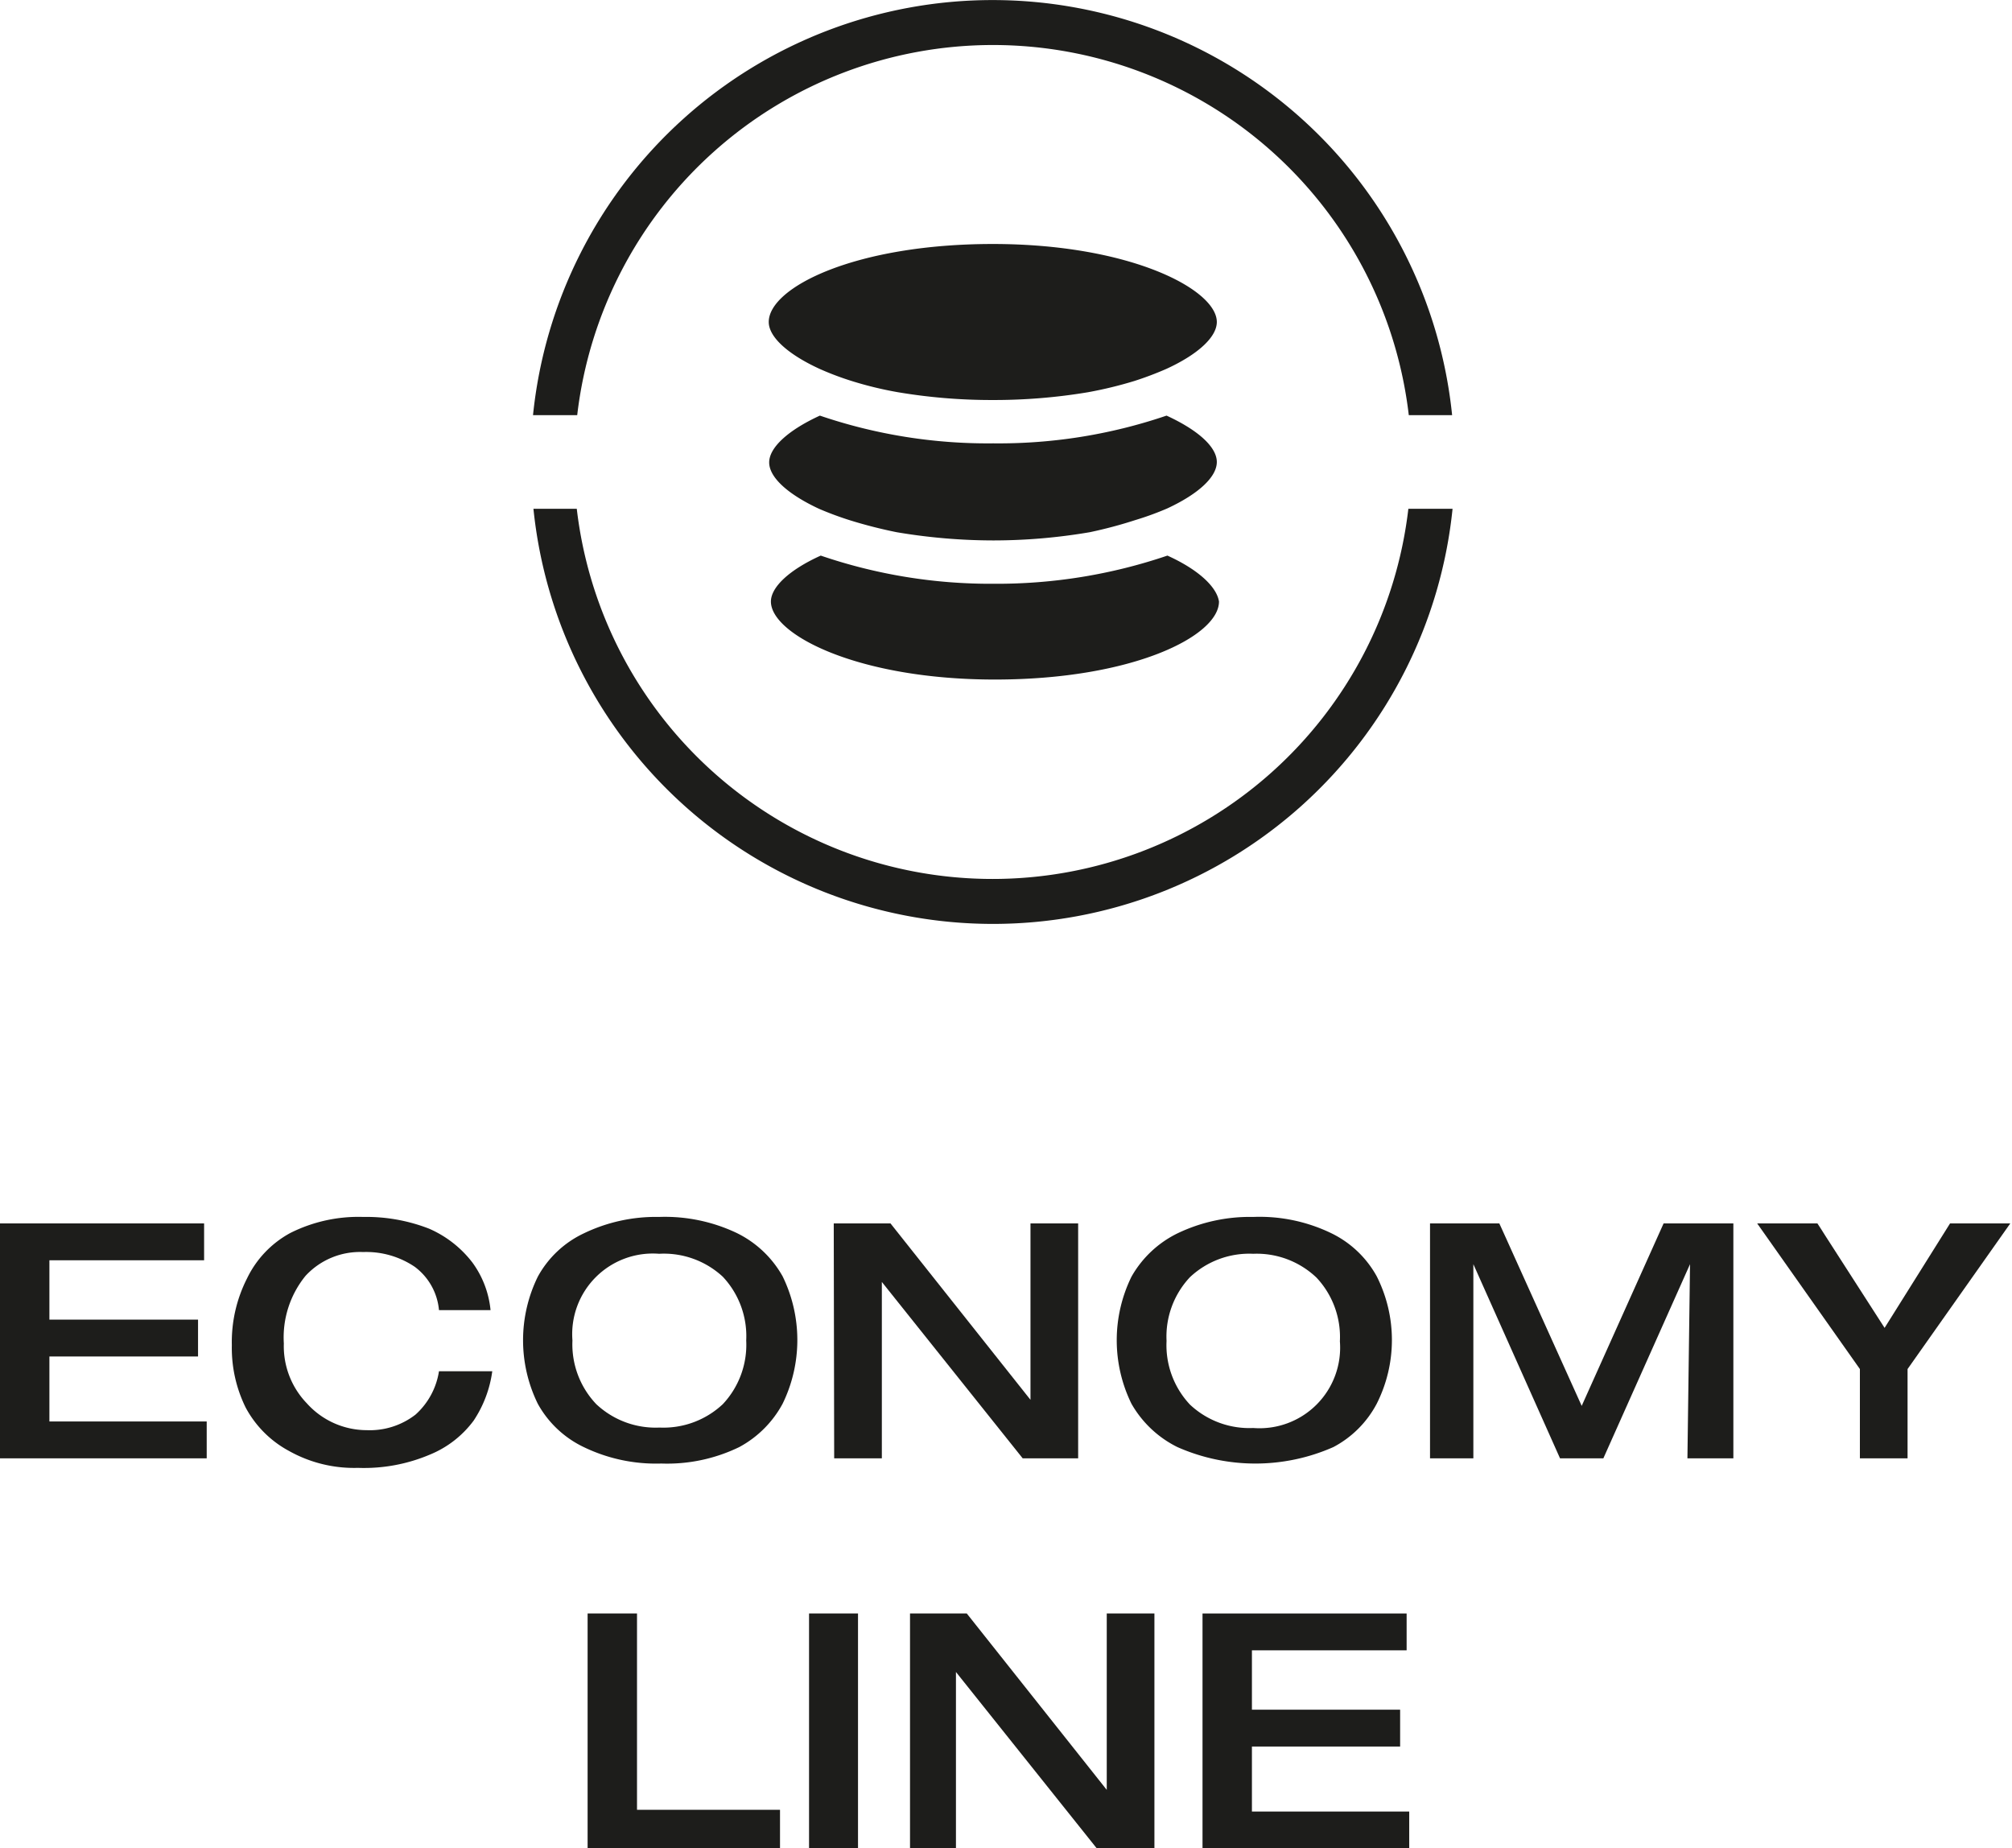 <?xml version="1.0" encoding="UTF-8"?> <svg xmlns="http://www.w3.org/2000/svg" viewBox="0 0 46.43 42.65"><title>economy</title><g id="Layer_2" data-name="Layer 2"><g id="Layer_1-2" data-name="Layer 1"><g><g><path d="M0,28.23H4.71v.85H1.14v1.37H4.57v.85H1.14v1.5H4.77v.85H0Z" fill="#1d1d1b"></path><path d="M10.13,30.23a1.4,1.4,0,0,0-.56-1,2,2,0,0,0-1.19-.34,1.71,1.71,0,0,0-1.33.55A2.25,2.25,0,0,0,6.55,31a1.9,1.9,0,0,0,.53,1.38A1.86,1.86,0,0,0,8.46,33a1.72,1.72,0,0,0,1.13-.36,1.69,1.69,0,0,0,.54-1h1.23a2.71,2.71,0,0,1-.43,1.14,2.37,2.37,0,0,1-1,.78,3.89,3.89,0,0,1-1.67.31,3.07,3.07,0,0,1-1.59-.39,2.45,2.45,0,0,1-1-1,3.11,3.11,0,0,1-.32-1.44A3.24,3.24,0,0,1,5.7,29.5a2.35,2.35,0,0,1,1-1.05,3.5,3.5,0,0,1,1.68-.37,4,4,0,0,1,1.52.27,2.53,2.53,0,0,1,1,.78,2.22,2.22,0,0,1,.42,1.1Z" fill="#1d1d1b"></path><path d="M15.21,28.08a3.86,3.86,0,0,1,1.79.37,2.44,2.44,0,0,1,1.06,1,3.35,3.35,0,0,1,0,2.94,2.46,2.46,0,0,1-1,1,3.81,3.81,0,0,1-1.8.38,3.83,3.83,0,0,1-1.79-.38,2.38,2.38,0,0,1-1.06-1,3.33,3.33,0,0,1,0-2.93,2.35,2.35,0,0,1,1.06-1A3.83,3.83,0,0,1,15.21,28.08Zm0,.85a1.86,1.86,0,0,0-2,2,2,2,0,0,0,.55,1.47,2,2,0,0,0,1.46.54,2,2,0,0,0,1.46-.54,2,2,0,0,0,.54-1.47,2,2,0,0,0-.54-1.47A2,2,0,0,0,15.21,28.93Z" fill="#1d1d1b"></path><path d="M19.24,28.23h1.31l3.23,4.07h0V28.23h1.1v5.42H23.6l-3.25-4.07h0v4.07h-1.1Z" fill="#1d1d1b"></path><path d="M28.92,28.08a3.8,3.8,0,0,1,1.79.37,2.38,2.38,0,0,1,1.06,1,3.26,3.26,0,0,1,0,2.94,2.39,2.39,0,0,1-1,1,4.45,4.45,0,0,1-3.6,0,2.49,2.49,0,0,1-1.06-1,3.33,3.33,0,0,1,0-2.93,2.46,2.46,0,0,1,1.06-1A3.86,3.86,0,0,1,28.92,28.08Zm0,.85a2,2,0,0,0-1.46.54,2,2,0,0,0-.54,1.47,2,2,0,0,0,.54,1.47,2,2,0,0,0,1.46.54,1.86,1.86,0,0,0,2-2,2,2,0,0,0-.54-1.47A2,2,0,0,0,28.92,28.93Z" fill="#1d1d1b"></path><path d="M33,28.23H34.6l1.9,4.21,1.89-4.21H40v5.42H38.94L39,29.17h0l-2,4.48H36l-2-4.48h0l0,4.48H33Z" fill="#1d1d1b"></path><path d="M42.92,31.59l-2.37-3.36h1.39l1.55,2.41L45,28.23h1.39l-2.37,3.36v2.06H42.92Z" fill="#1d1d1b"></path><path d="M13.56,37.23H14.7v4.53H18v.89H13.56Z" fill="#1d1d1b"></path><path d="M18.67,37.23H19.8v5.42H18.67Z" fill="#1d1d1b"></path><path d="M21,37.23h1.31l3.23,4.07h0V37.23h1.1v5.42H25.31l-3.25-4.07h0v4.07H21Z" fill="#1d1d1b"></path><path d="M27.75,37.23h4.71v.85H28.89v1.37h3.42v.85H28.89v1.5h3.63v.85H27.75Z" fill="#1d1d1b"></path></g><g><g><path d="M33,11.74h-.5a9.66,9.66,0,0,1-19.19,0h-1a10.66,10.66,0,0,0,21.21,0Z" fill="#1d1d1b"></path><path d="M13.32,9.58a9.66,9.66,0,0,1,19.19,0h1a10.66,10.66,0,0,0-21.21,0h1Z" fill="#1d1d1b"></path></g><g><path d="M26.94,12.82a12.21,12.21,0,0,1-4,.65,12.1,12.1,0,0,1-4-.65c-.73.33-1.15.73-1.15,1.06,0,.76,2,1.8,5.17,1.8s5.17-1,5.17-1.8C28.08,13.55,27.67,13.15,26.94,12.82Z" fill="#1d1d1b"></path><path d="M26.92,9.59a12,12,0,0,1-4,.64,12,12,0,0,1-4-.64c-.74.34-1.17.74-1.17,1.08s.42.73,1.15,1.07a7.55,7.55,0,0,0,.73.27,10.87,10.87,0,0,0,1.06.27,13.45,13.45,0,0,0,2.23.19,13.25,13.25,0,0,0,2.23-.19A10.18,10.18,0,0,0,26.2,12a6.89,6.89,0,0,0,.74-.27c.73-.34,1.14-.73,1.14-1.07S27.66,9.93,26.92,9.59Z" fill="#1d1d1b"></path><path d="M18.91,8.51a6.81,6.81,0,0,0,.74.28,8.4,8.4,0,0,0,1.07.26,13,13,0,0,0,2.19.18,13.14,13.14,0,0,0,2.2-.18,9.33,9.33,0,0,0,1.07-.26,7.71,7.71,0,0,0,.74-.28c.74-.34,1.16-.74,1.16-1.08,0-.75-2-1.8-5.17-1.8s-5.17,1-5.17,1.8C17.74,7.77,18.17,8.17,18.91,8.51Z" fill="#1d1d1b"></path></g></g></g></g></g></svg> 